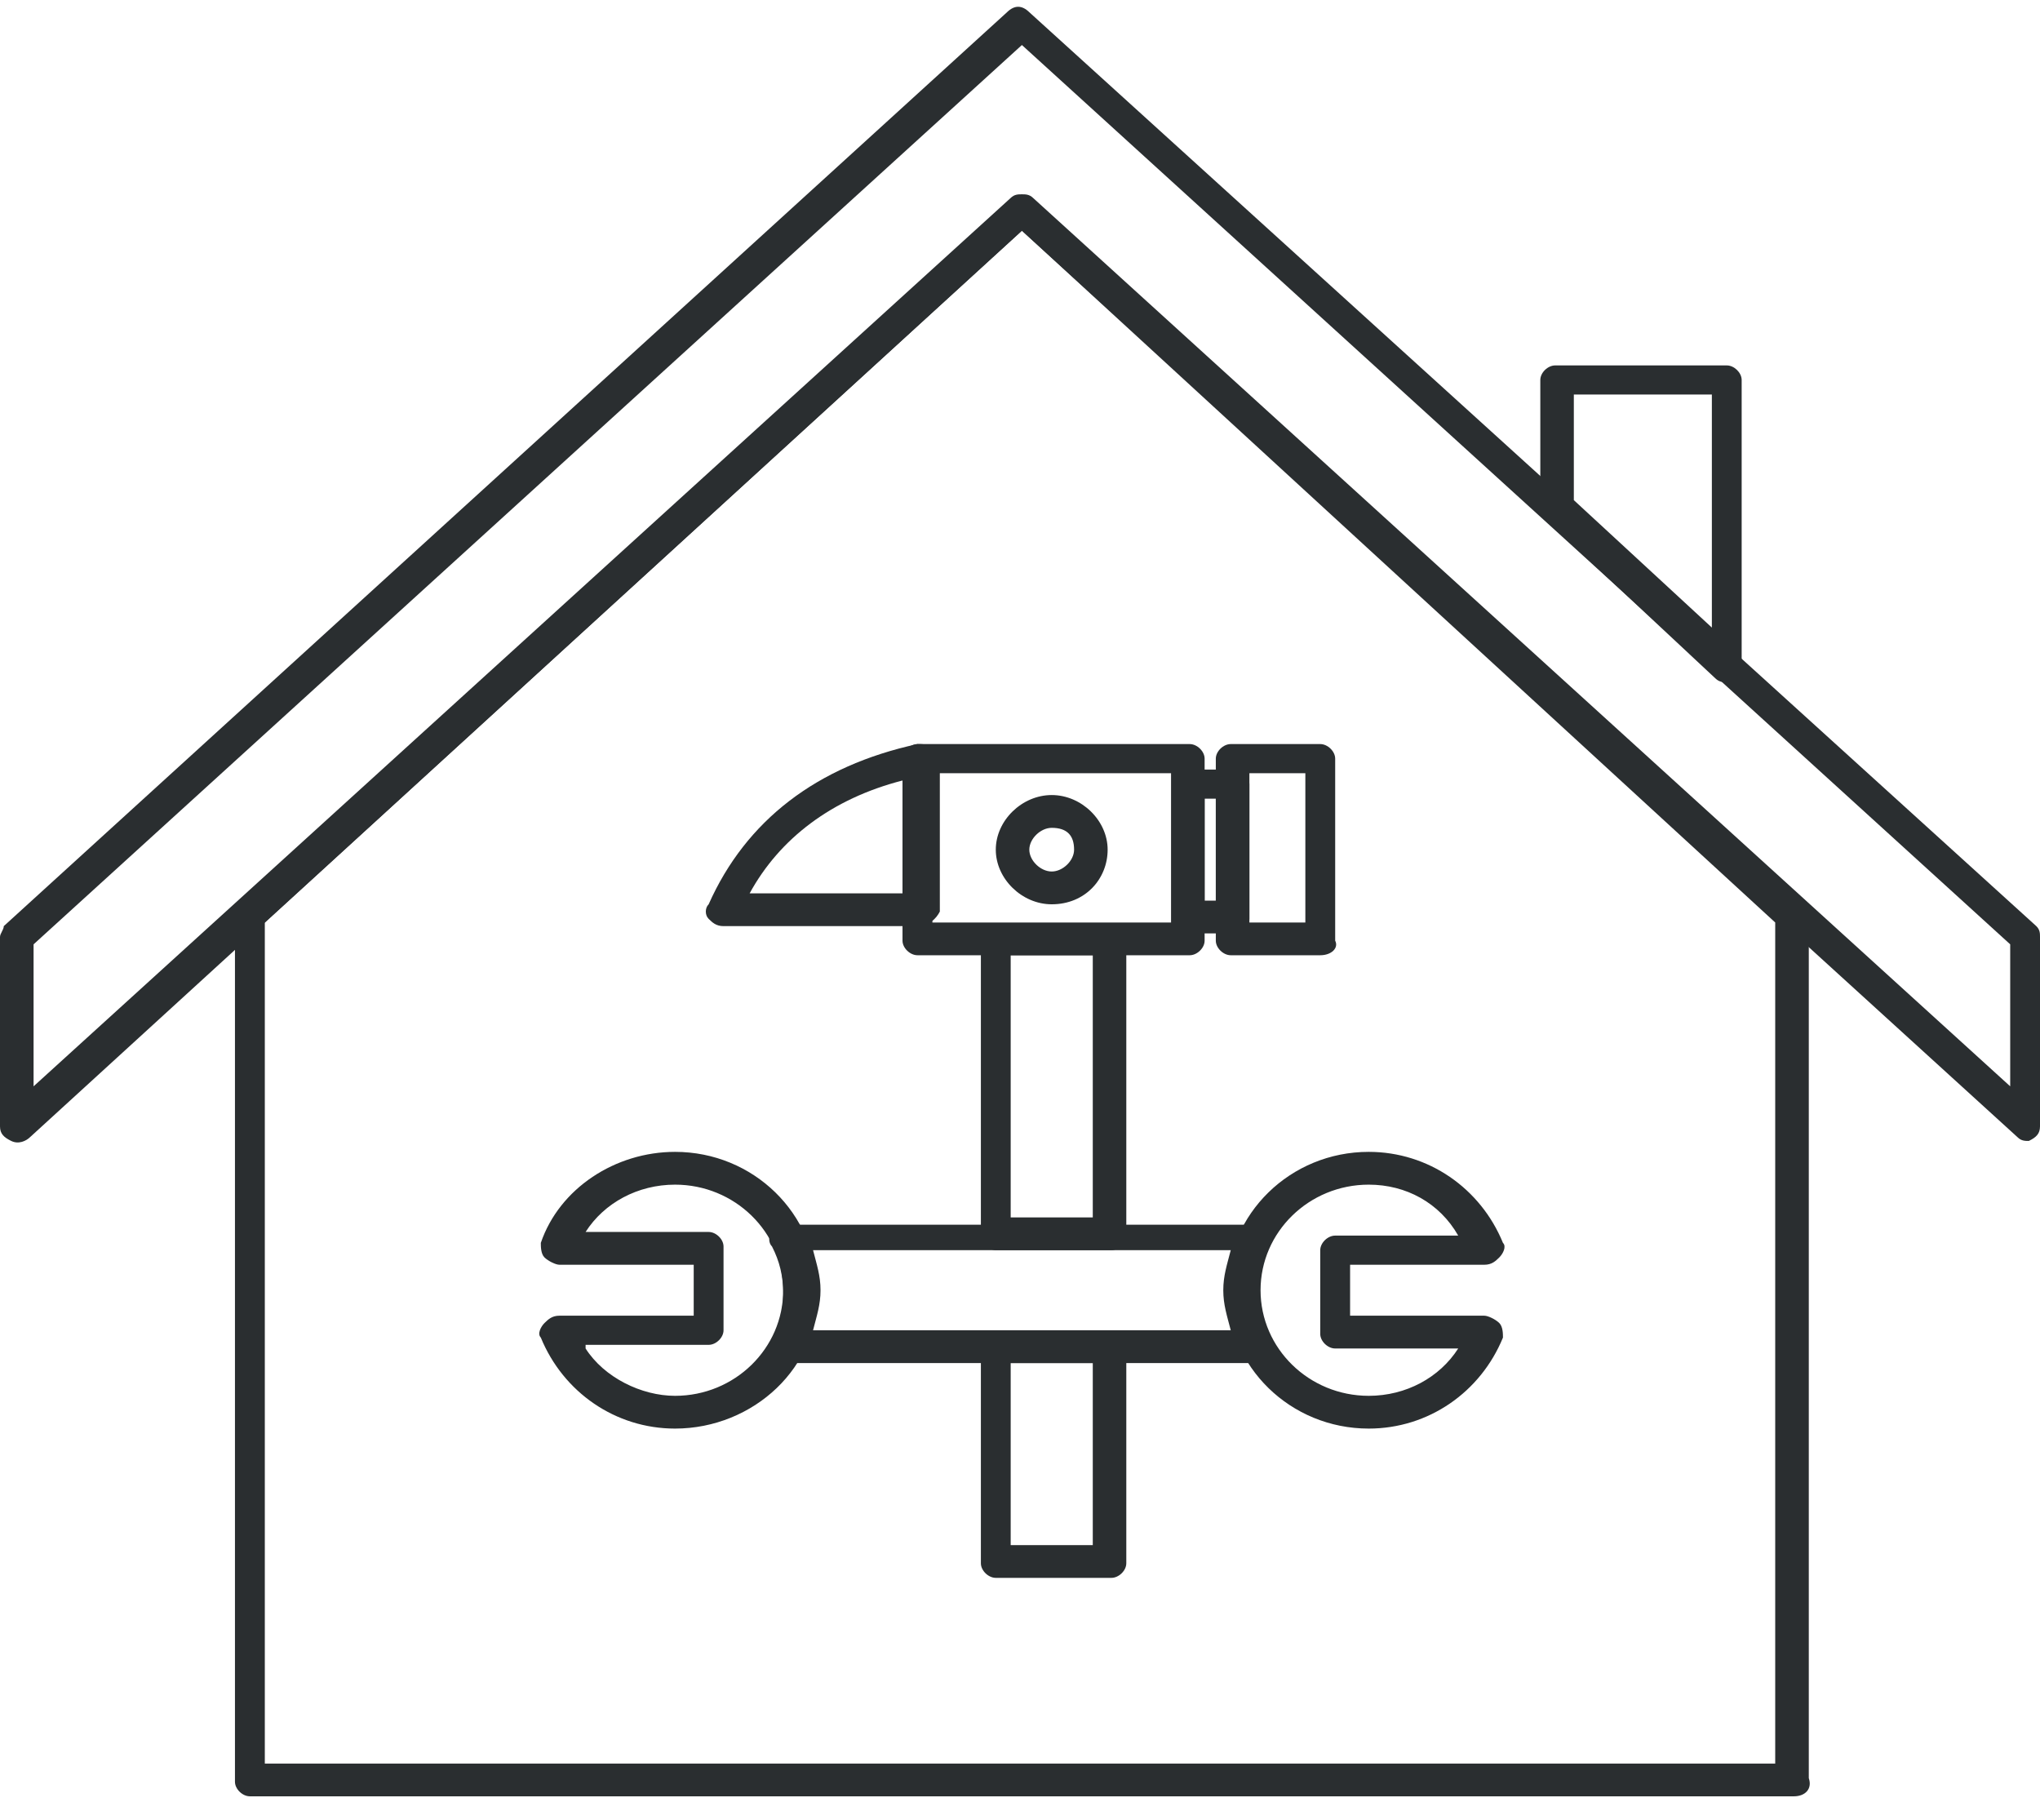 <svg xmlns="http://www.w3.org/2000/svg" width="74" height="66" viewBox="0 0 74 66" fill="none">
  <path d="M9.606 63.961H64.395V33.457L37.069 8.367L9.606 33.457V63.961ZM65.072 65.149H9.065C8.794 65.149 8.523 64.885 8.523 64.621V33.193C8.523 33.061 8.659 32.929 8.659 32.797L36.662 7.311C36.932 7.047 37.203 7.047 37.475 7.311L65.478 32.664C65.613 32.797 65.613 32.929 65.613 33.061V64.489C65.748 64.885 65.478 65.149 65.072 65.149Z" fill="#2A2E30"/>
  <path d="M37.069 7.047C37.203 7.047 37.338 7.047 37.475 7.179L72.919 39.399V34.249L37.069 1.633L1.218 34.249V39.399L36.662 7.179C36.798 7.047 36.932 7.047 37.069 7.047ZM73.594 41.38C73.46 41.38 73.323 41.38 73.189 41.248L37.069 8.367L1.084 41.248C0.947 41.38 0.676 41.512 0.407 41.38C0.137 41.248 0 41.116 0 40.852V33.985C0 33.853 0.137 33.721 0.137 33.589L36.528 0.444C36.798 0.18 37.069 0.18 37.338 0.444L73.866 33.589C74 33.721 74 33.853 74 33.985V40.852C74 41.116 73.866 41.248 73.594 41.38Z" fill="#2A2E30"/>
  <path d="M57.09 18.139L62.097 22.761V14.309H57.09V18.139ZM62.639 24.741C62.502 24.741 62.368 24.741 62.231 24.609L56.009 18.799C55.874 18.667 55.874 18.535 55.874 18.403V13.781C55.874 13.517 56.143 13.253 56.414 13.253H62.639C62.908 13.253 63.178 13.517 63.178 13.781V24.081C63.178 24.345 63.045 24.477 62.773 24.609C62.908 24.741 62.773 24.741 62.639 24.741Z" fill="#2A2E30"/>
  <path d="M33.957 33.457H42.479V28.043H33.822V33.457H33.957ZM43.156 34.645H33.281C33.01 34.645 32.738 34.381 32.738 34.117V27.515C32.738 27.25 33.01 26.986 33.281 26.986H43.156C43.426 26.986 43.697 27.25 43.697 27.515V34.117C43.697 34.381 43.426 34.645 43.156 34.645Z" fill="#2A2E30"/>
  <path d="M45.321 33.457H47.351V28.043H45.321V33.457ZM47.892 34.645H44.645C44.374 34.645 44.103 34.381 44.103 34.117V27.515C44.103 27.25 44.374 26.986 44.645 26.986H47.892C48.162 26.986 48.433 27.25 48.433 27.515V34.117C48.568 34.381 48.298 34.645 47.892 34.645Z" fill="#2A2E30"/>
  <path d="M43.697 32.665H44.103V28.967H43.697V32.665ZM44.779 33.853H43.156C42.885 33.853 42.616 33.589 42.616 33.325V28.439C42.616 28.175 42.885 27.911 43.156 27.911H44.779C45.05 27.911 45.321 28.175 45.321 28.439V33.325C45.321 33.589 45.05 33.853 44.779 33.853Z" fill="#2A2E30"/>
  <path d="M27.193 32.4H32.739V28.307C30.169 28.967 28.274 30.42 27.193 32.4ZM33.281 33.589H26.246C25.975 33.589 25.84 33.457 25.706 33.325C25.569 33.193 25.569 32.929 25.706 32.797C27.058 29.759 29.628 27.779 33.281 26.986C33.415 26.986 33.687 26.986 33.822 27.118C33.958 27.25 34.092 27.383 34.092 27.647V33.061C33.958 33.325 33.687 33.589 33.281 33.589Z" fill="#2A2E30"/>
  <path d="M36.662 56.038H39.64V49.435H36.662V56.038ZM40.316 57.226H36.122C35.852 57.226 35.581 56.962 35.581 56.698V48.907C35.581 48.643 35.852 48.379 36.122 48.379H40.316C40.586 48.379 40.856 48.643 40.856 48.907V56.698C40.856 56.962 40.586 57.226 40.316 57.226Z" fill="#2A2E30"/>
  <path d="M36.662 44.153H39.64V34.645H36.662V44.153ZM40.316 45.341H36.122C35.852 45.341 35.581 45.077 35.581 44.813V34.117C35.581 33.853 35.852 33.589 36.122 33.589H40.316C40.586 33.589 40.856 33.853 40.856 34.117V44.813C40.856 45.077 40.586 45.341 40.316 45.341Z" fill="#2A2E30"/>
  <path d="M38.151 30.024C37.746 30.024 37.338 30.42 37.338 30.816C37.338 31.212 37.746 31.608 38.151 31.608C38.556 31.608 38.962 31.212 38.962 30.816C38.962 30.288 38.693 30.024 38.151 30.024ZM38.151 32.797C37.069 32.797 36.122 31.872 36.122 30.816C36.122 29.76 37.069 28.835 38.151 28.835C39.233 28.835 40.179 29.76 40.179 30.816C40.179 31.872 39.369 32.797 38.151 32.797Z" fill="#2A2E30"/>
  <path d="M21.242 48.907C21.917 49.963 23.27 50.624 24.487 50.624C26.652 50.624 28.411 48.907 28.411 46.794C28.411 44.681 26.652 42.965 24.487 42.965C23.136 42.965 21.917 43.625 21.242 44.681H25.706C25.976 44.681 26.246 44.945 26.246 45.209V48.247C26.246 48.511 25.976 48.775 25.706 48.775H21.242V48.907ZM24.487 51.812C22.323 51.812 20.429 50.492 19.618 48.511C19.482 48.379 19.618 48.115 19.752 47.983C19.889 47.85 20.023 47.718 20.293 47.718H25.164V45.87H20.293C20.158 45.87 19.889 45.738 19.752 45.606C19.618 45.474 19.618 45.209 19.618 45.077C20.293 43.097 22.323 41.776 24.487 41.776C27.329 41.776 29.629 44.021 29.629 46.794C29.764 49.567 27.329 51.812 24.487 51.812Z" fill="#2A2E30"/>
  <path d="M49.65 42.965C47.485 42.965 45.726 44.681 45.726 46.794C45.726 48.907 47.485 50.624 49.65 50.624C51.003 50.624 52.219 49.963 52.896 48.907H48.432C48.162 48.907 47.891 48.643 47.891 48.379V45.342C47.891 45.077 48.162 44.813 48.432 44.813H52.896C52.219 43.625 51.003 42.965 49.65 42.965ZM49.65 51.812C46.809 51.812 44.509 49.567 44.509 46.794C44.509 44.021 46.809 41.776 49.65 41.776C51.815 41.776 53.709 43.097 54.519 45.077C54.656 45.209 54.519 45.474 54.385 45.606C54.25 45.738 54.115 45.87 53.843 45.87H48.974V47.718H53.843C53.979 47.718 54.25 47.85 54.385 47.983C54.519 48.115 54.519 48.379 54.519 48.511C53.709 50.492 51.815 51.812 49.65 51.812Z" fill="#2A2E30"/>
  <path d="M29.493 48.246H44.645C44.509 47.718 44.374 47.322 44.374 46.794C44.374 46.266 44.509 45.87 44.645 45.341H29.493C29.628 45.87 29.764 46.266 29.764 46.794C29.764 47.322 29.628 47.718 29.493 48.246ZM45.592 49.435H28.546C28.274 49.435 28.14 49.303 28.005 49.171C27.869 49.039 27.869 48.775 28.005 48.643C28.274 48.114 28.411 47.454 28.411 46.926C28.411 46.266 28.274 45.737 28.005 45.209C27.869 45.077 27.869 44.813 28.005 44.681C28.14 44.549 28.274 44.417 28.546 44.417H45.456C45.727 44.417 45.862 44.549 45.997 44.681C46.134 44.813 46.134 45.077 45.997 45.209C45.727 45.737 45.592 46.398 45.592 46.926C45.592 47.586 45.727 48.114 45.997 48.643C46.134 48.775 46.134 49.039 45.997 49.171C45.862 49.303 45.727 49.435 45.592 49.435Z" fill="#2A2E30"/>
</svg>